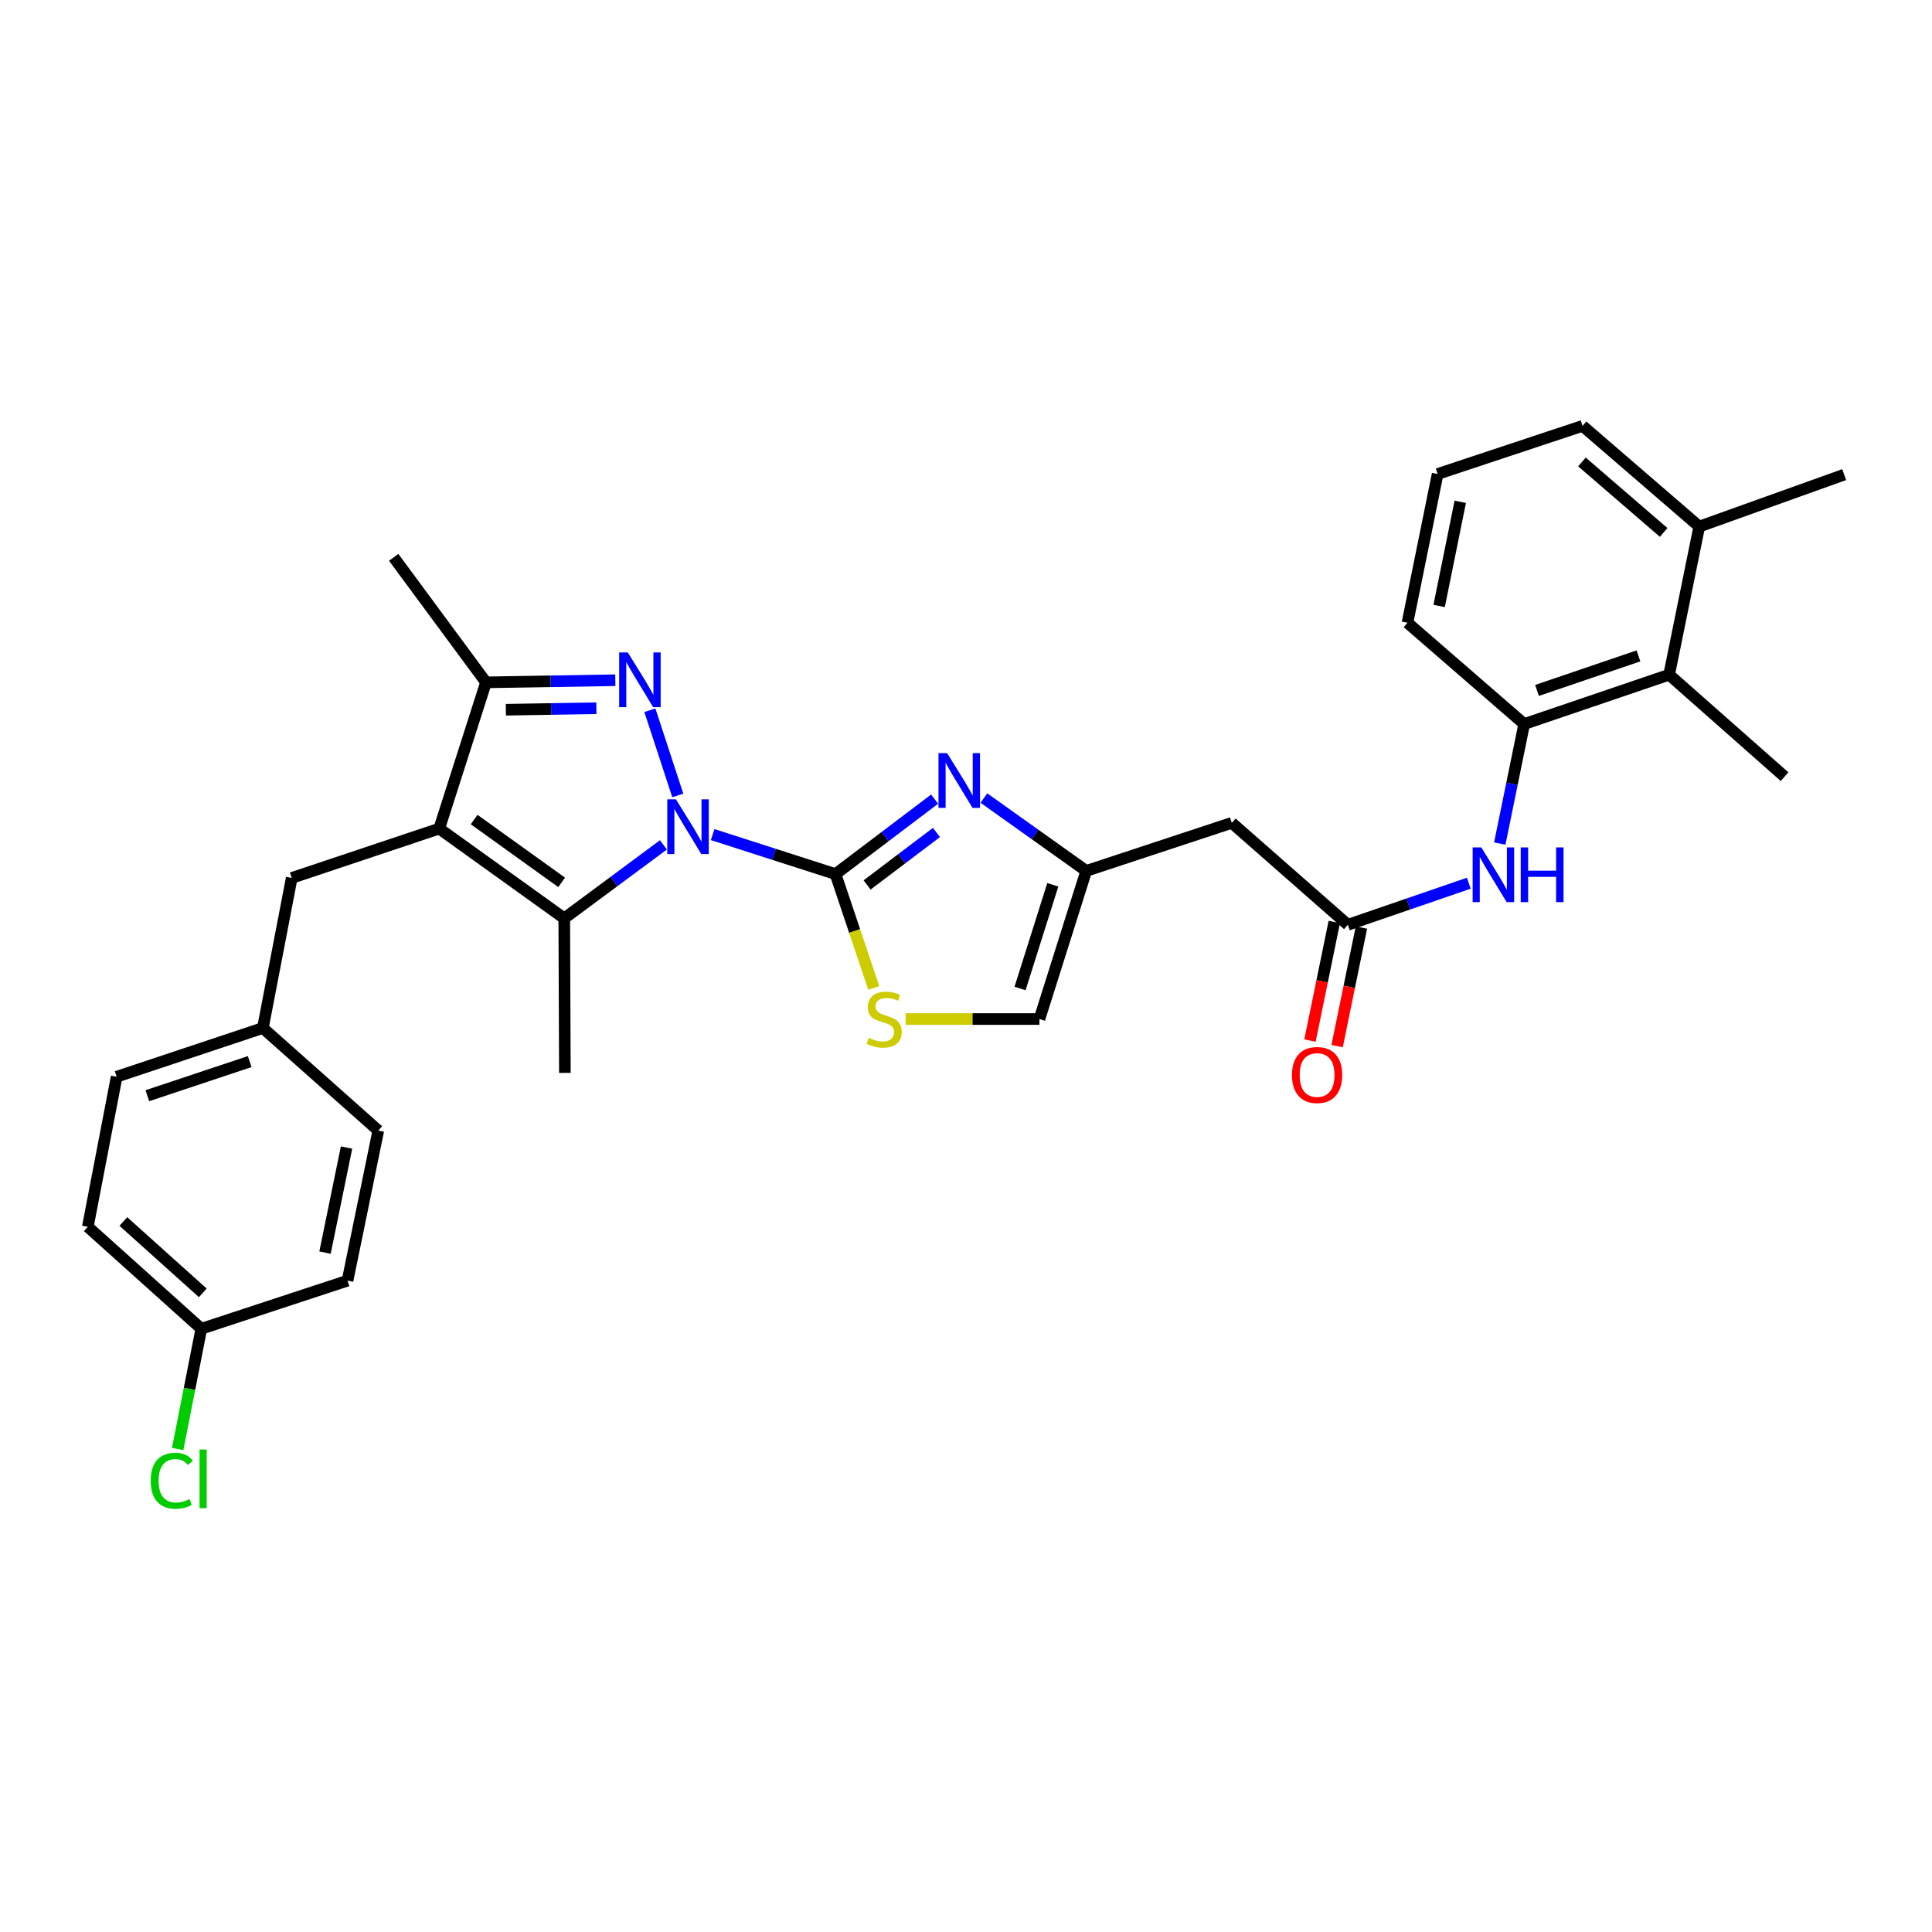 <?xml version='1.0' encoding='iso-8859-1'?>
<svg version='1.1' baseProfile='full'
              xmlns='http://www.w3.org/2000/svg'
                      xmlns:rdkit='http://www.rdkit.org/xml'
                      xmlns:xlink='http://www.w3.org/1999/xlink'
                  xml:space='preserve'
width='1000px' height='1000px' viewBox='0 0 1000 1000'>
<!-- END OF HEADER -->
<rect style='opacity:1.0;fill:#FFFFFF;stroke:none' width='1000' height='1000' x='0' y='0'> </rect>
<path class='bond-0' d='M 368.863,431.98 L 400.661,442.208' style='fill:none;fill-rule:evenodd;stroke:#0000FF;stroke-width:6px;stroke-linecap:butt;stroke-linejoin:miter;stroke-opacity:1' />
<path class='bond-0' d='M 400.661,442.208 L 432.459,452.436' style='fill:none;fill-rule:evenodd;stroke:#000000;stroke-width:6px;stroke-linecap:butt;stroke-linejoin:miter;stroke-opacity:1' />
<path class='bond-1' d='M 350.824,411.721 L 336.374,367.608' style='fill:none;fill-rule:evenodd;stroke:#0000FF;stroke-width:6px;stroke-linecap:butt;stroke-linejoin:miter;stroke-opacity:1' />
<path class='bond-3' d='M 343.385,437.313 L 317.721,456.324' style='fill:none;fill-rule:evenodd;stroke:#0000FF;stroke-width:6px;stroke-linecap:butt;stroke-linejoin:miter;stroke-opacity:1' />
<path class='bond-3' d='M 317.721,456.324 L 292.058,475.334' style='fill:none;fill-rule:evenodd;stroke:#000000;stroke-width:6px;stroke-linecap:butt;stroke-linejoin:miter;stroke-opacity:1' />
<path class='bond-4' d='M 432.459,452.436 L 458.108,433.033' style='fill:none;fill-rule:evenodd;stroke:#000000;stroke-width:6px;stroke-linecap:butt;stroke-linejoin:miter;stroke-opacity:1' />
<path class='bond-4' d='M 458.108,433.033 L 483.756,413.63' style='fill:none;fill-rule:evenodd;stroke:#0000FF;stroke-width:6px;stroke-linecap:butt;stroke-linejoin:miter;stroke-opacity:1' />
<path class='bond-4' d='M 448.803,458.048 L 466.757,444.466' style='fill:none;fill-rule:evenodd;stroke:#000000;stroke-width:6px;stroke-linecap:butt;stroke-linejoin:miter;stroke-opacity:1' />
<path class='bond-4' d='M 466.757,444.466 L 484.711,430.884' style='fill:none;fill-rule:evenodd;stroke:#0000FF;stroke-width:6px;stroke-linecap:butt;stroke-linejoin:miter;stroke-opacity:1' />
<path class='bond-6' d='M 432.459,452.436 L 442.359,481.896' style='fill:none;fill-rule:evenodd;stroke:#000000;stroke-width:6px;stroke-linecap:butt;stroke-linejoin:miter;stroke-opacity:1' />
<path class='bond-6' d='M 442.359,481.896 L 452.258,511.357' style='fill:none;fill-rule:evenodd;stroke:#CCCC00;stroke-width:6px;stroke-linecap:butt;stroke-linejoin:miter;stroke-opacity:1' />
<path class='bond-5' d='M 318.488,352.084 L 285.023,352.636' style='fill:none;fill-rule:evenodd;stroke:#0000FF;stroke-width:6px;stroke-linecap:butt;stroke-linejoin:miter;stroke-opacity:1' />
<path class='bond-5' d='M 285.023,352.636 L 251.557,353.188' style='fill:none;fill-rule:evenodd;stroke:#000000;stroke-width:6px;stroke-linecap:butt;stroke-linejoin:miter;stroke-opacity:1' />
<path class='bond-5' d='M 308.685,366.584 L 285.259,366.97' style='fill:none;fill-rule:evenodd;stroke:#0000FF;stroke-width:6px;stroke-linecap:butt;stroke-linejoin:miter;stroke-opacity:1' />
<path class='bond-5' d='M 285.259,366.97 L 261.833,367.357' style='fill:none;fill-rule:evenodd;stroke:#000000;stroke-width:6px;stroke-linecap:butt;stroke-linejoin:miter;stroke-opacity:1' />
<path class='bond-2' d='M 227.344,428.876 L 292.058,475.334' style='fill:none;fill-rule:evenodd;stroke:#000000;stroke-width:6px;stroke-linecap:butt;stroke-linejoin:miter;stroke-opacity:1' />
<path class='bond-2' d='M 245.412,424.199 L 290.711,456.72' style='fill:none;fill-rule:evenodd;stroke:#000000;stroke-width:6px;stroke-linecap:butt;stroke-linejoin:miter;stroke-opacity:1' />
<path class='bond-14' d='M 227.344,428.876 L 150.995,454.427' style='fill:none;fill-rule:evenodd;stroke:#000000;stroke-width:6px;stroke-linecap:butt;stroke-linejoin:miter;stroke-opacity:1' />
<path class='bond-31' d='M 227.344,428.876 L 251.557,353.188' style='fill:none;fill-rule:evenodd;stroke:#000000;stroke-width:6px;stroke-linecap:butt;stroke-linejoin:miter;stroke-opacity:1' />
<path class='bond-18' d='M 292.058,475.334 L 292.384,555.34' style='fill:none;fill-rule:evenodd;stroke:#000000;stroke-width:6px;stroke-linecap:butt;stroke-linejoin:miter;stroke-opacity:1' />
<path class='bond-7' d='M 509.261,413.069 L 535.744,431.924' style='fill:none;fill-rule:evenodd;stroke:#0000FF;stroke-width:6px;stroke-linecap:butt;stroke-linejoin:miter;stroke-opacity:1' />
<path class='bond-7' d='M 535.744,431.924 L 562.228,450.779' style='fill:none;fill-rule:evenodd;stroke:#000000;stroke-width:6px;stroke-linecap:butt;stroke-linejoin:miter;stroke-opacity:1' />
<path class='bond-23' d='M 251.557,353.188 L 203.777,288.475' style='fill:none;fill-rule:evenodd;stroke:#000000;stroke-width:6px;stroke-linecap:butt;stroke-linejoin:miter;stroke-opacity:1' />
<path class='bond-12' d='M 468.756,527.455 L 503.386,527.455' style='fill:none;fill-rule:evenodd;stroke:#CCCC00;stroke-width:6px;stroke-linecap:butt;stroke-linejoin:miter;stroke-opacity:1' />
<path class='bond-12' d='M 503.386,527.455 L 538.016,527.455' style='fill:none;fill-rule:evenodd;stroke:#000000;stroke-width:6px;stroke-linecap:butt;stroke-linejoin:miter;stroke-opacity:1' />
<path class='bond-10' d='M 562.228,450.779 L 637.574,425.905' style='fill:none;fill-rule:evenodd;stroke:#000000;stroke-width:6px;stroke-linecap:butt;stroke-linejoin:miter;stroke-opacity:1' />
<path class='bond-32' d='M 562.228,450.779 L 538.016,527.455' style='fill:none;fill-rule:evenodd;stroke:#000000;stroke-width:6px;stroke-linecap:butt;stroke-linejoin:miter;stroke-opacity:1' />
<path class='bond-32' d='M 544.925,457.964 L 527.976,511.637' style='fill:none;fill-rule:evenodd;stroke:#000000;stroke-width:6px;stroke-linecap:butt;stroke-linejoin:miter;stroke-opacity:1' />
<path class='bond-8' d='M 697.644,478.664 L 637.574,425.905' style='fill:none;fill-rule:evenodd;stroke:#000000;stroke-width:6px;stroke-linecap:butt;stroke-linejoin:miter;stroke-opacity:1' />
<path class='bond-9' d='M 697.644,478.664 L 728.947,467.908' style='fill:none;fill-rule:evenodd;stroke:#000000;stroke-width:6px;stroke-linecap:butt;stroke-linejoin:miter;stroke-opacity:1' />
<path class='bond-9' d='M 728.947,467.908 L 760.251,457.153' style='fill:none;fill-rule:evenodd;stroke:#0000FF;stroke-width:6px;stroke-linecap:butt;stroke-linejoin:miter;stroke-opacity:1' />
<path class='bond-15' d='M 690.622,477.224 L 684.332,507.909' style='fill:none;fill-rule:evenodd;stroke:#000000;stroke-width:6px;stroke-linecap:butt;stroke-linejoin:miter;stroke-opacity:1' />
<path class='bond-15' d='M 684.332,507.909 L 678.042,538.594' style='fill:none;fill-rule:evenodd;stroke:#FF0000;stroke-width:6px;stroke-linecap:butt;stroke-linejoin:miter;stroke-opacity:1' />
<path class='bond-15' d='M 704.666,480.103 L 698.376,510.788' style='fill:none;fill-rule:evenodd;stroke:#000000;stroke-width:6px;stroke-linecap:butt;stroke-linejoin:miter;stroke-opacity:1' />
<path class='bond-15' d='M 698.376,510.788 L 692.087,541.473' style='fill:none;fill-rule:evenodd;stroke:#FF0000;stroke-width:6px;stroke-linecap:butt;stroke-linejoin:miter;stroke-opacity:1' />
<path class='bond-11' d='M 776.282,436.628 L 782.601,405.696' style='fill:none;fill-rule:evenodd;stroke:#0000FF;stroke-width:6px;stroke-linecap:butt;stroke-linejoin:miter;stroke-opacity:1' />
<path class='bond-11' d='M 782.601,405.696 L 788.92,374.764' style='fill:none;fill-rule:evenodd;stroke:#000000;stroke-width:6px;stroke-linecap:butt;stroke-linejoin:miter;stroke-opacity:1' />
<path class='bond-13' d='M 788.92,374.764 L 863.939,349.229' style='fill:none;fill-rule:evenodd;stroke:#000000;stroke-width:6px;stroke-linecap:butt;stroke-linejoin:miter;stroke-opacity:1' />
<path class='bond-13' d='M 795.553,357.362 L 848.067,339.488' style='fill:none;fill-rule:evenodd;stroke:#000000;stroke-width:6px;stroke-linecap:butt;stroke-linejoin:miter;stroke-opacity:1' />
<path class='bond-26' d='M 788.92,374.764 L 728.507,322.34' style='fill:none;fill-rule:evenodd;stroke:#000000;stroke-width:6px;stroke-linecap:butt;stroke-linejoin:miter;stroke-opacity:1' />
<path class='bond-16' d='M 863.939,349.229 L 879.534,272.553' style='fill:none;fill-rule:evenodd;stroke:#000000;stroke-width:6px;stroke-linecap:butt;stroke-linejoin:miter;stroke-opacity:1' />
<path class='bond-28' d='M 863.939,349.229 L 923.682,401.995' style='fill:none;fill-rule:evenodd;stroke:#000000;stroke-width:6px;stroke-linecap:butt;stroke-linejoin:miter;stroke-opacity:1' />
<path class='bond-17' d='M 150.995,454.427 L 136.061,532.099' style='fill:none;fill-rule:evenodd;stroke:#000000;stroke-width:6px;stroke-linecap:butt;stroke-linejoin:miter;stroke-opacity:1' />
<path class='bond-30' d='M 879.534,272.553 L 954.545,245.664' style='fill:none;fill-rule:evenodd;stroke:#000000;stroke-width:6px;stroke-linecap:butt;stroke-linejoin:miter;stroke-opacity:1' />
<path class='bond-34' d='M 879.534,272.553 L 819.122,220.432' style='fill:none;fill-rule:evenodd;stroke:#000000;stroke-width:6px;stroke-linecap:butt;stroke-linejoin:miter;stroke-opacity:1' />
<path class='bond-34' d='M 861.107,275.59 L 818.818,239.105' style='fill:none;fill-rule:evenodd;stroke:#000000;stroke-width:6px;stroke-linecap:butt;stroke-linejoin:miter;stroke-opacity:1' />
<path class='bond-21' d='M 136.061,532.099 L 195.804,585.191' style='fill:none;fill-rule:evenodd;stroke:#000000;stroke-width:6px;stroke-linecap:butt;stroke-linejoin:miter;stroke-opacity:1' />
<path class='bond-22' d='M 136.061,532.099 L 60.38,557.323' style='fill:none;fill-rule:evenodd;stroke:#000000;stroke-width:6px;stroke-linecap:butt;stroke-linejoin:miter;stroke-opacity:1' />
<path class='bond-22' d='M 129.242,549.483 L 76.266,567.14' style='fill:none;fill-rule:evenodd;stroke:#000000;stroke-width:6px;stroke-linecap:butt;stroke-linejoin:miter;stroke-opacity:1' />
<path class='bond-19' d='M 104.202,687.769 L 45.455,634.995' style='fill:none;fill-rule:evenodd;stroke:#000000;stroke-width:6px;stroke-linecap:butt;stroke-linejoin:miter;stroke-opacity:1' />
<path class='bond-19' d='M 104.971,669.188 L 63.847,632.246' style='fill:none;fill-rule:evenodd;stroke:#000000;stroke-width:6px;stroke-linecap:butt;stroke-linejoin:miter;stroke-opacity:1' />
<path class='bond-20' d='M 104.202,687.769 L 98.085,718.885' style='fill:none;fill-rule:evenodd;stroke:#000000;stroke-width:6px;stroke-linecap:butt;stroke-linejoin:miter;stroke-opacity:1' />
<path class='bond-20' d='M 98.085,718.885 L 91.969,750.002' style='fill:none;fill-rule:evenodd;stroke:#00CC00;stroke-width:6px;stroke-linecap:butt;stroke-linejoin:miter;stroke-opacity:1' />
<path class='bond-33' d='M 104.202,687.769 L 179.883,662.863' style='fill:none;fill-rule:evenodd;stroke:#000000;stroke-width:6px;stroke-linecap:butt;stroke-linejoin:miter;stroke-opacity:1' />
<path class='bond-24' d='M 195.804,585.191 L 179.883,662.863' style='fill:none;fill-rule:evenodd;stroke:#000000;stroke-width:6px;stroke-linecap:butt;stroke-linejoin:miter;stroke-opacity:1' />
<path class='bond-24' d='M 179.372,593.963 L 168.227,648.334' style='fill:none;fill-rule:evenodd;stroke:#000000;stroke-width:6px;stroke-linecap:butt;stroke-linejoin:miter;stroke-opacity:1' />
<path class='bond-25' d='M 60.38,557.323 L 45.455,634.995' style='fill:none;fill-rule:evenodd;stroke:#000000;stroke-width:6px;stroke-linecap:butt;stroke-linejoin:miter;stroke-opacity:1' />
<path class='bond-27' d='M 728.507,322.34 L 744.118,245.338' style='fill:none;fill-rule:evenodd;stroke:#000000;stroke-width:6px;stroke-linecap:butt;stroke-linejoin:miter;stroke-opacity:1' />
<path class='bond-27' d='M 744.9,313.639 L 755.827,259.737' style='fill:none;fill-rule:evenodd;stroke:#000000;stroke-width:6px;stroke-linecap:butt;stroke-linejoin:miter;stroke-opacity:1' />
<path class='bond-29' d='M 744.118,245.338 L 819.122,220.432' style='fill:none;fill-rule:evenodd;stroke:#000000;stroke-width:6px;stroke-linecap:butt;stroke-linejoin:miter;stroke-opacity:1' />
<path  class='atom-0' d='M 349.858 413.721
L 359.138 428.721
Q 360.058 430.201, 361.538 432.881
Q 363.018 435.561, 363.098 435.721
L 363.098 413.721
L 366.858 413.721
L 366.858 442.041
L 362.978 442.041
L 353.018 425.641
Q 351.858 423.721, 350.618 421.521
Q 349.418 419.321, 349.058 418.641
L 349.058 442.041
L 345.378 442.041
L 345.378 413.721
L 349.858 413.721
' fill='#0000FF'/>
<path  class='atom-2' d='M 324.96 337.714
L 334.24 352.714
Q 335.16 354.194, 336.64 356.874
Q 338.12 359.554, 338.2 359.714
L 338.2 337.714
L 341.96 337.714
L 341.96 366.034
L 338.08 366.034
L 328.12 349.634
Q 326.96 347.714, 325.72 345.514
Q 324.52 343.314, 324.16 342.634
L 324.16 366.034
L 320.48 366.034
L 320.48 337.714
L 324.96 337.714
' fill='#0000FF'/>
<path  class='atom-5' d='M 490.243 389.827
L 499.523 404.827
Q 500.443 406.307, 501.923 408.987
Q 503.403 411.667, 503.483 411.827
L 503.483 389.827
L 507.243 389.827
L 507.243 418.147
L 503.363 418.147
L 493.403 401.747
Q 492.243 399.827, 491.003 397.627
Q 489.803 395.427, 489.443 394.747
L 489.443 418.147
L 485.763 418.147
L 485.763 389.827
L 490.243 389.827
' fill='#0000FF'/>
<path  class='atom-7' d='M 449.668 537.175
Q 449.988 537.295, 451.308 537.855
Q 452.628 538.415, 454.068 538.775
Q 455.548 539.095, 456.988 539.095
Q 459.668 539.095, 461.228 537.815
Q 462.788 536.495, 462.788 534.215
Q 462.788 532.655, 461.988 531.695
Q 461.228 530.735, 460.028 530.215
Q 458.828 529.695, 456.828 529.095
Q 454.308 528.335, 452.788 527.615
Q 451.308 526.895, 450.228 525.375
Q 449.188 523.855, 449.188 521.295
Q 449.188 517.735, 451.588 515.535
Q 454.028 513.335, 458.828 513.335
Q 462.108 513.335, 465.828 514.895
L 464.908 517.975
Q 461.508 516.575, 458.948 516.575
Q 456.188 516.575, 454.668 517.735
Q 453.148 518.855, 453.188 520.815
Q 453.188 522.335, 453.948 523.255
Q 454.748 524.175, 455.868 524.695
Q 457.028 525.215, 458.948 525.815
Q 461.508 526.615, 463.028 527.415
Q 464.548 528.215, 465.628 529.855
Q 466.748 531.455, 466.748 534.215
Q 466.748 538.135, 464.108 540.255
Q 461.508 542.335, 457.148 542.335
Q 454.628 542.335, 452.708 541.775
Q 450.828 541.255, 448.588 540.335
L 449.668 537.175
' fill='#CCCC00'/>
<path  class='atom-10' d='M 766.722 438.618
L 776.002 453.618
Q 776.922 455.098, 778.402 457.778
Q 779.882 460.458, 779.962 460.618
L 779.962 438.618
L 783.722 438.618
L 783.722 466.938
L 779.842 466.938
L 769.882 450.538
Q 768.722 448.618, 767.482 446.418
Q 766.282 444.218, 765.922 443.538
L 765.922 466.938
L 762.242 466.938
L 762.242 438.618
L 766.722 438.618
' fill='#0000FF'/>
<path  class='atom-10' d='M 787.122 438.618
L 790.962 438.618
L 790.962 450.658
L 805.442 450.658
L 805.442 438.618
L 809.282 438.618
L 809.282 466.938
L 805.442 466.938
L 805.442 453.858
L 790.962 453.858
L 790.962 466.938
L 787.122 466.938
L 787.122 438.618
' fill='#0000FF'/>
<path  class='atom-16' d='M 668.723 556.415
Q 668.723 549.615, 672.083 545.815
Q 675.443 542.015, 681.723 542.015
Q 688.003 542.015, 691.363 545.815
Q 694.723 549.615, 694.723 556.415
Q 694.723 563.295, 691.323 567.215
Q 687.923 571.095, 681.723 571.095
Q 675.483 571.095, 672.083 567.215
Q 668.723 563.335, 668.723 556.415
M 681.723 567.895
Q 686.043 567.895, 688.363 565.015
Q 690.723 562.095, 690.723 556.415
Q 690.723 550.855, 688.363 548.055
Q 686.043 545.215, 681.723 545.215
Q 677.403 545.215, 675.043 548.015
Q 672.723 550.815, 672.723 556.415
Q 672.723 562.135, 675.043 565.015
Q 677.403 567.895, 681.723 567.895
' fill='#FF0000'/>
<path  class='atom-21' d='M 78.014 766.421
Q 78.014 759.381, 81.294 755.701
Q 84.614 751.981, 90.894 751.981
Q 96.734 751.981, 99.854 756.101
L 97.214 758.261
Q 94.934 755.261, 90.894 755.261
Q 86.614 755.261, 84.334 758.141
Q 82.094 760.981, 82.094 766.421
Q 82.094 772.021, 84.414 774.901
Q 86.774 777.781, 91.334 777.781
Q 94.454 777.781, 98.094 775.901
L 99.214 778.901
Q 97.734 779.861, 95.494 780.421
Q 93.254 780.981, 90.774 780.981
Q 84.614 780.981, 81.294 777.221
Q 78.014 773.461, 78.014 766.421
' fill='#00CC00'/>
<path  class='atom-21' d='M 103.294 750.261
L 106.974 750.261
L 106.974 780.621
L 103.294 780.621
L 103.294 750.261
' fill='#00CC00'/>
</svg>
